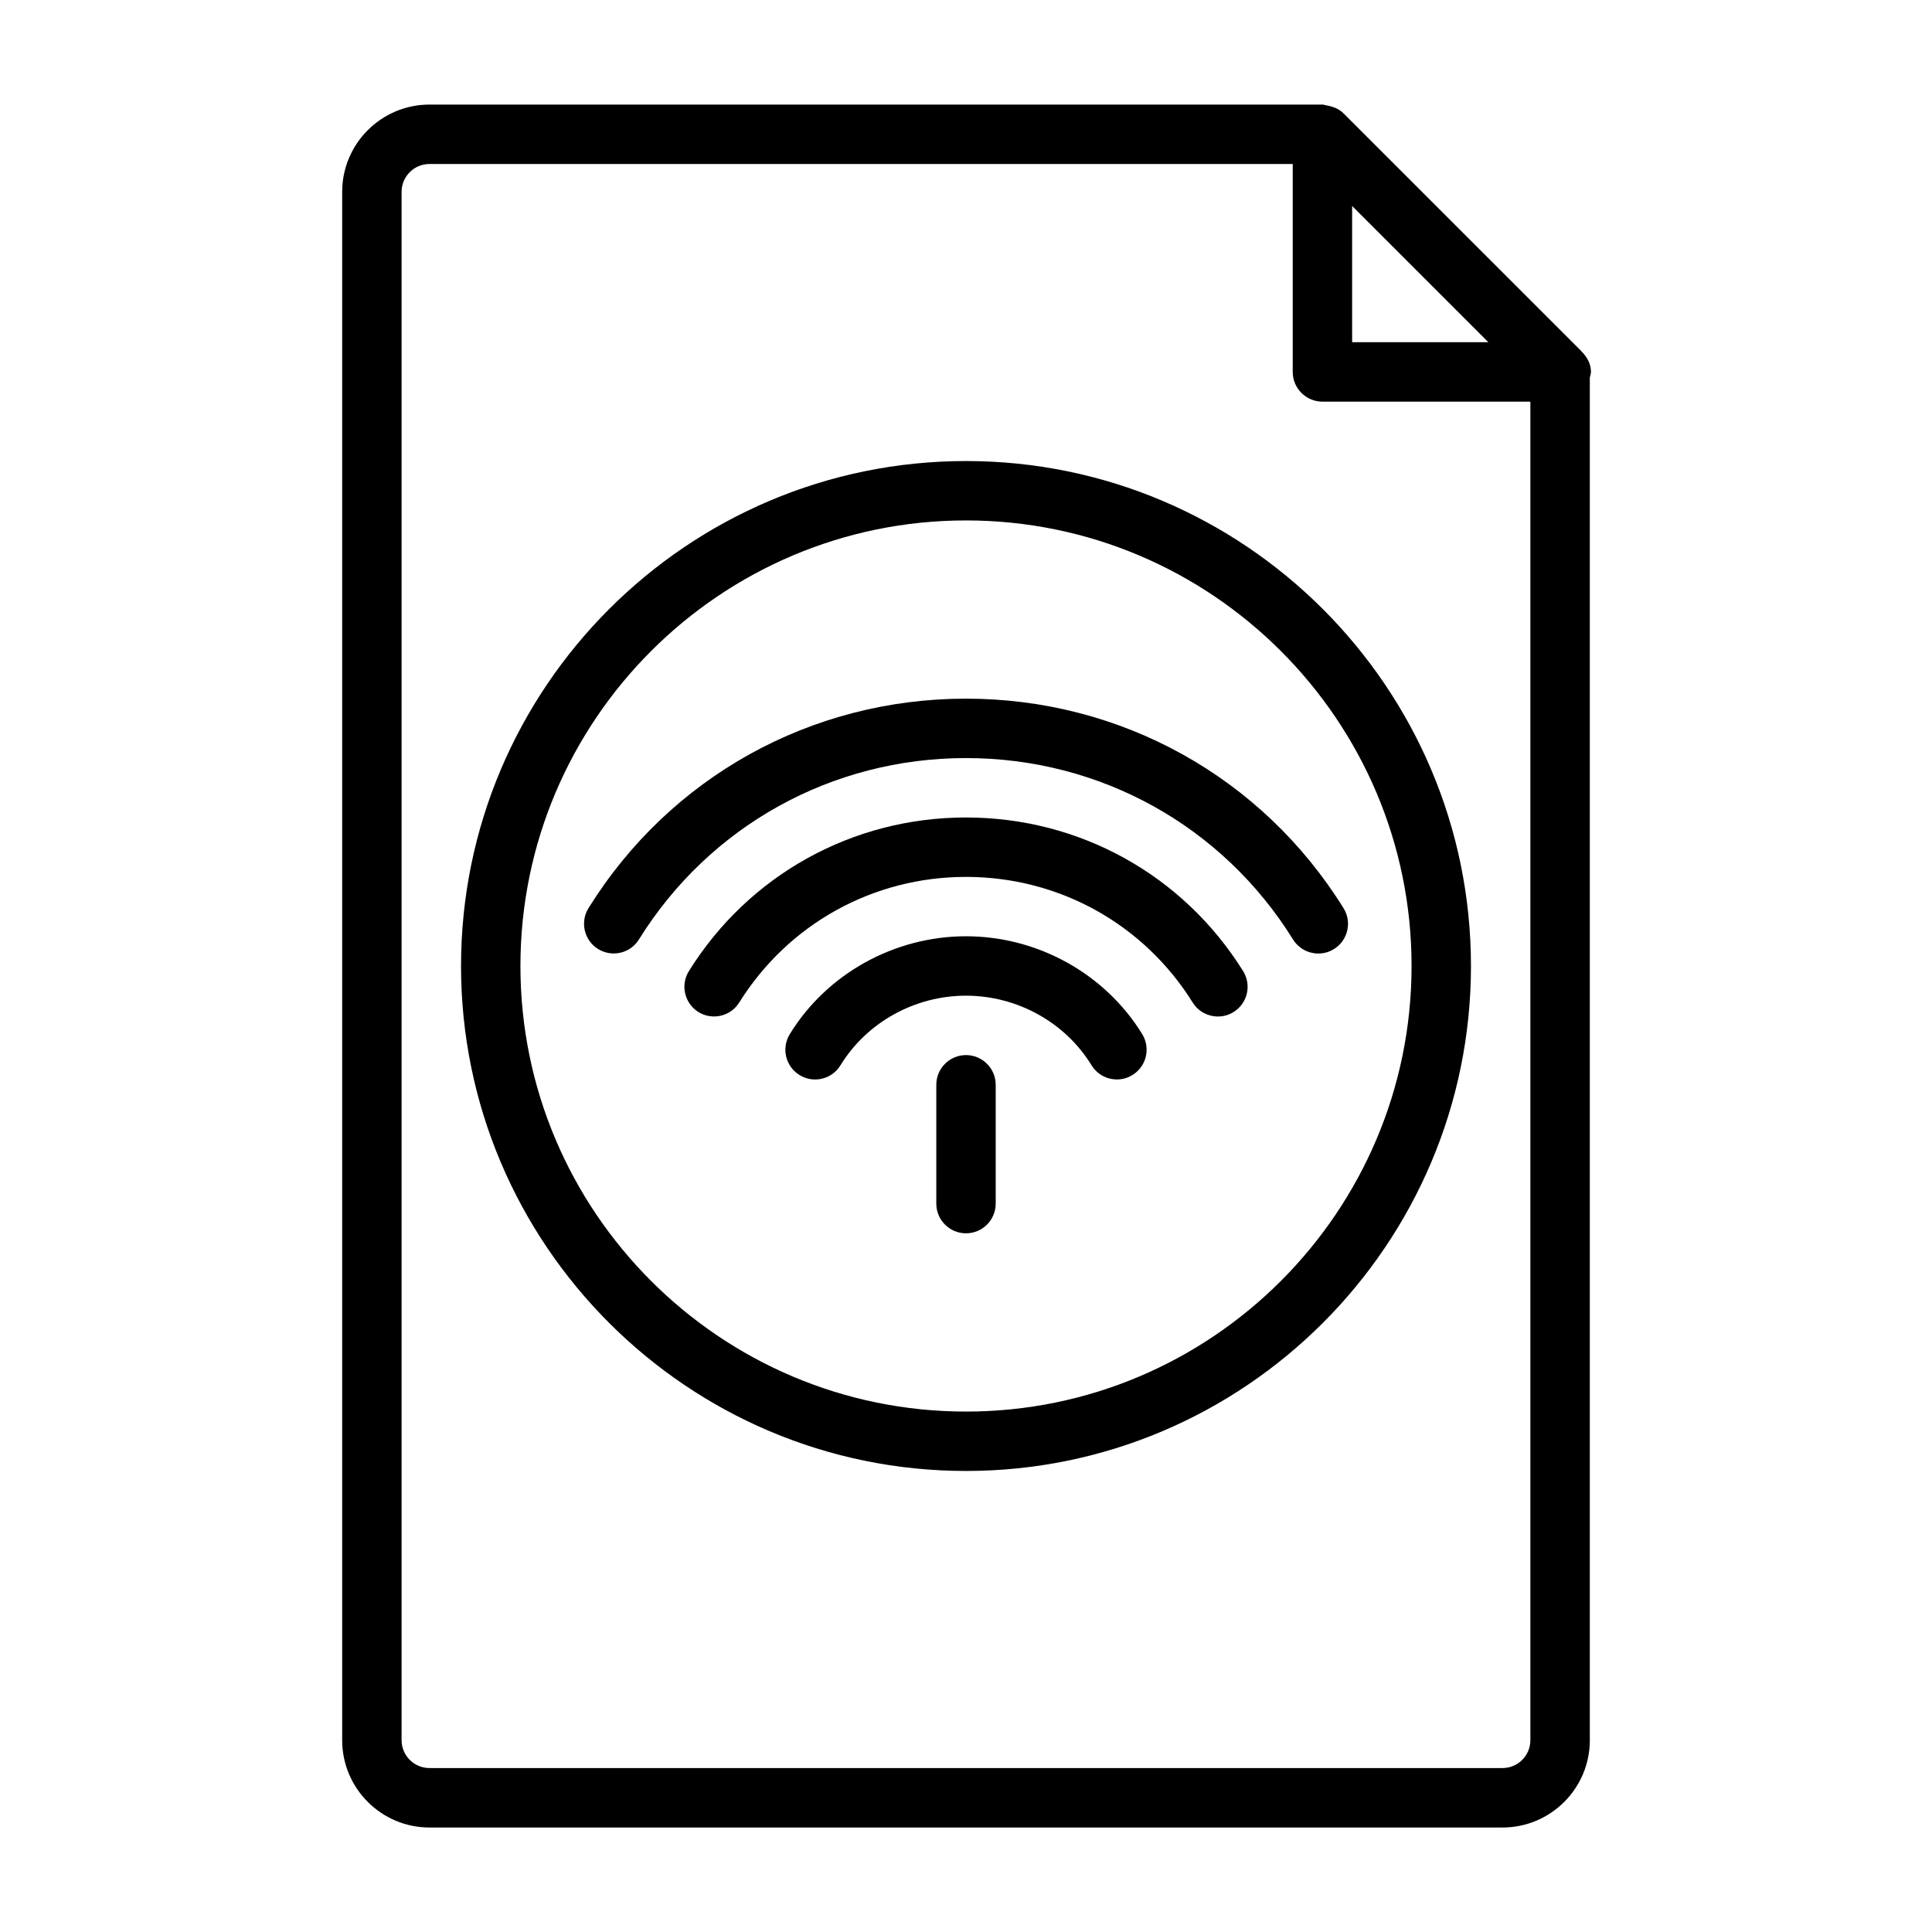 <?xml version="1.0" encoding="UTF-8"?>
<!-- The Best Svg Icon site in the world: iconSvg.co, Visit us! https://iconsvg.co -->
<svg fill="#000000" width="800px" height="800px" version="1.1" viewBox="144 144 512 512" xmlns="http://www.w3.org/2000/svg">
 <g>
  <path d="m565.62 242.56c0-2.203-1.086-4.031-2.535-5.465-0.031-0.031-0.047-0.078-0.078-0.109l-1.148-1.148-61.828-61.812c-0.992-0.992-2.234-1.559-3.574-1.906-0.348-0.094-0.645-0.156-1.008-0.203-0.328-0.047-0.645-0.203-0.992-0.203h-236.65c-12.75 0-23.125 10.375-23.125 23.125v410.34c0 12.754 10.375 23.129 23.129 23.129h284.38c12.754 0 23.129-10.375 23.129-23.129v-361.09c0.094-0.504 0.297-0.992 0.297-1.527zm-27.188-7.871h-36.102v-36.102zm3.746 377.86h-284.37c-4.078 0-7.383-3.305-7.383-7.383v-410.32c0-4.074 3.305-7.383 7.383-7.383h228.78v55.105c0 4.344 3.527 7.871 7.871 7.871h55.105v354.73c0 4.078-3.305 7.383-7.383 7.383z"/>
  <path d="m400 360.64c-30.07 0-57.527 15.207-73.43 40.699-2.297 3.684-1.18 8.535 2.504 10.848 3.652 2.281 8.535 1.195 10.832-2.519 13.016-20.828 35.484-33.281 60.094-33.281s47.074 12.453 60.078 33.297c1.496 2.394 4.062 3.699 6.676 3.699 1.434 0 2.883-0.379 4.172-1.195 3.684-2.297 4.816-7.164 2.504-10.848-15.902-25.488-43.359-40.699-73.43-40.699z"/>
  <path d="m400 329.15c-41.043 0-78.453 20.75-100.04 55.512-2.297 3.684-1.148 8.551 2.535 10.832 3.668 2.281 8.535 1.18 10.832-2.535 18.703-30.082 51.09-48.062 86.672-48.062s67.969 17.98 86.672 48.082c1.496 2.394 4.062 3.715 6.691 3.715 1.434 0 2.867-0.379 4.156-1.18 3.684-2.297 4.832-7.148 2.535-10.832-21.605-34.777-59.012-55.531-100.05-55.531z"/>
  <path d="m400 392.12c-19.004 0-36.902 9.949-46.711 25.961-2.266 3.715-1.102 8.551 2.613 10.832 3.668 2.266 8.551 1.133 10.832-2.598 6.957-11.379 19.707-18.449 33.266-18.449 13.555 0 26.309 7.07 33.266 18.438 1.496 2.426 4.078 3.762 6.723 3.762 1.418 0 2.832-0.379 4.109-1.164 3.715-2.266 4.879-7.117 2.613-10.832-9.809-15.996-27.711-25.949-46.711-25.949z"/>
  <path d="m400 423.61c-4.344 0-7.871 3.527-7.871 7.871v31.488c0 4.344 3.527 7.871 7.871 7.871s7.871-3.527 7.871-7.871v-31.488c0-4.344-3.527-7.871-7.871-7.871z"/>
  <path d="m400 266.18c-73.793 0-133.82 60.031-133.82 133.82s60.031 133.82 133.82 133.82 133.82-60.031 133.82-133.82-60.035-133.82-133.82-133.82zm0 251.9c-65.117 0-118.08-52.965-118.08-118.08 0-65.117 52.965-118.08 118.08-118.08s118.08 52.965 118.08 118.08c-0.004 65.121-52.965 118.08-118.08 118.08z"/>
 </g>
</svg>